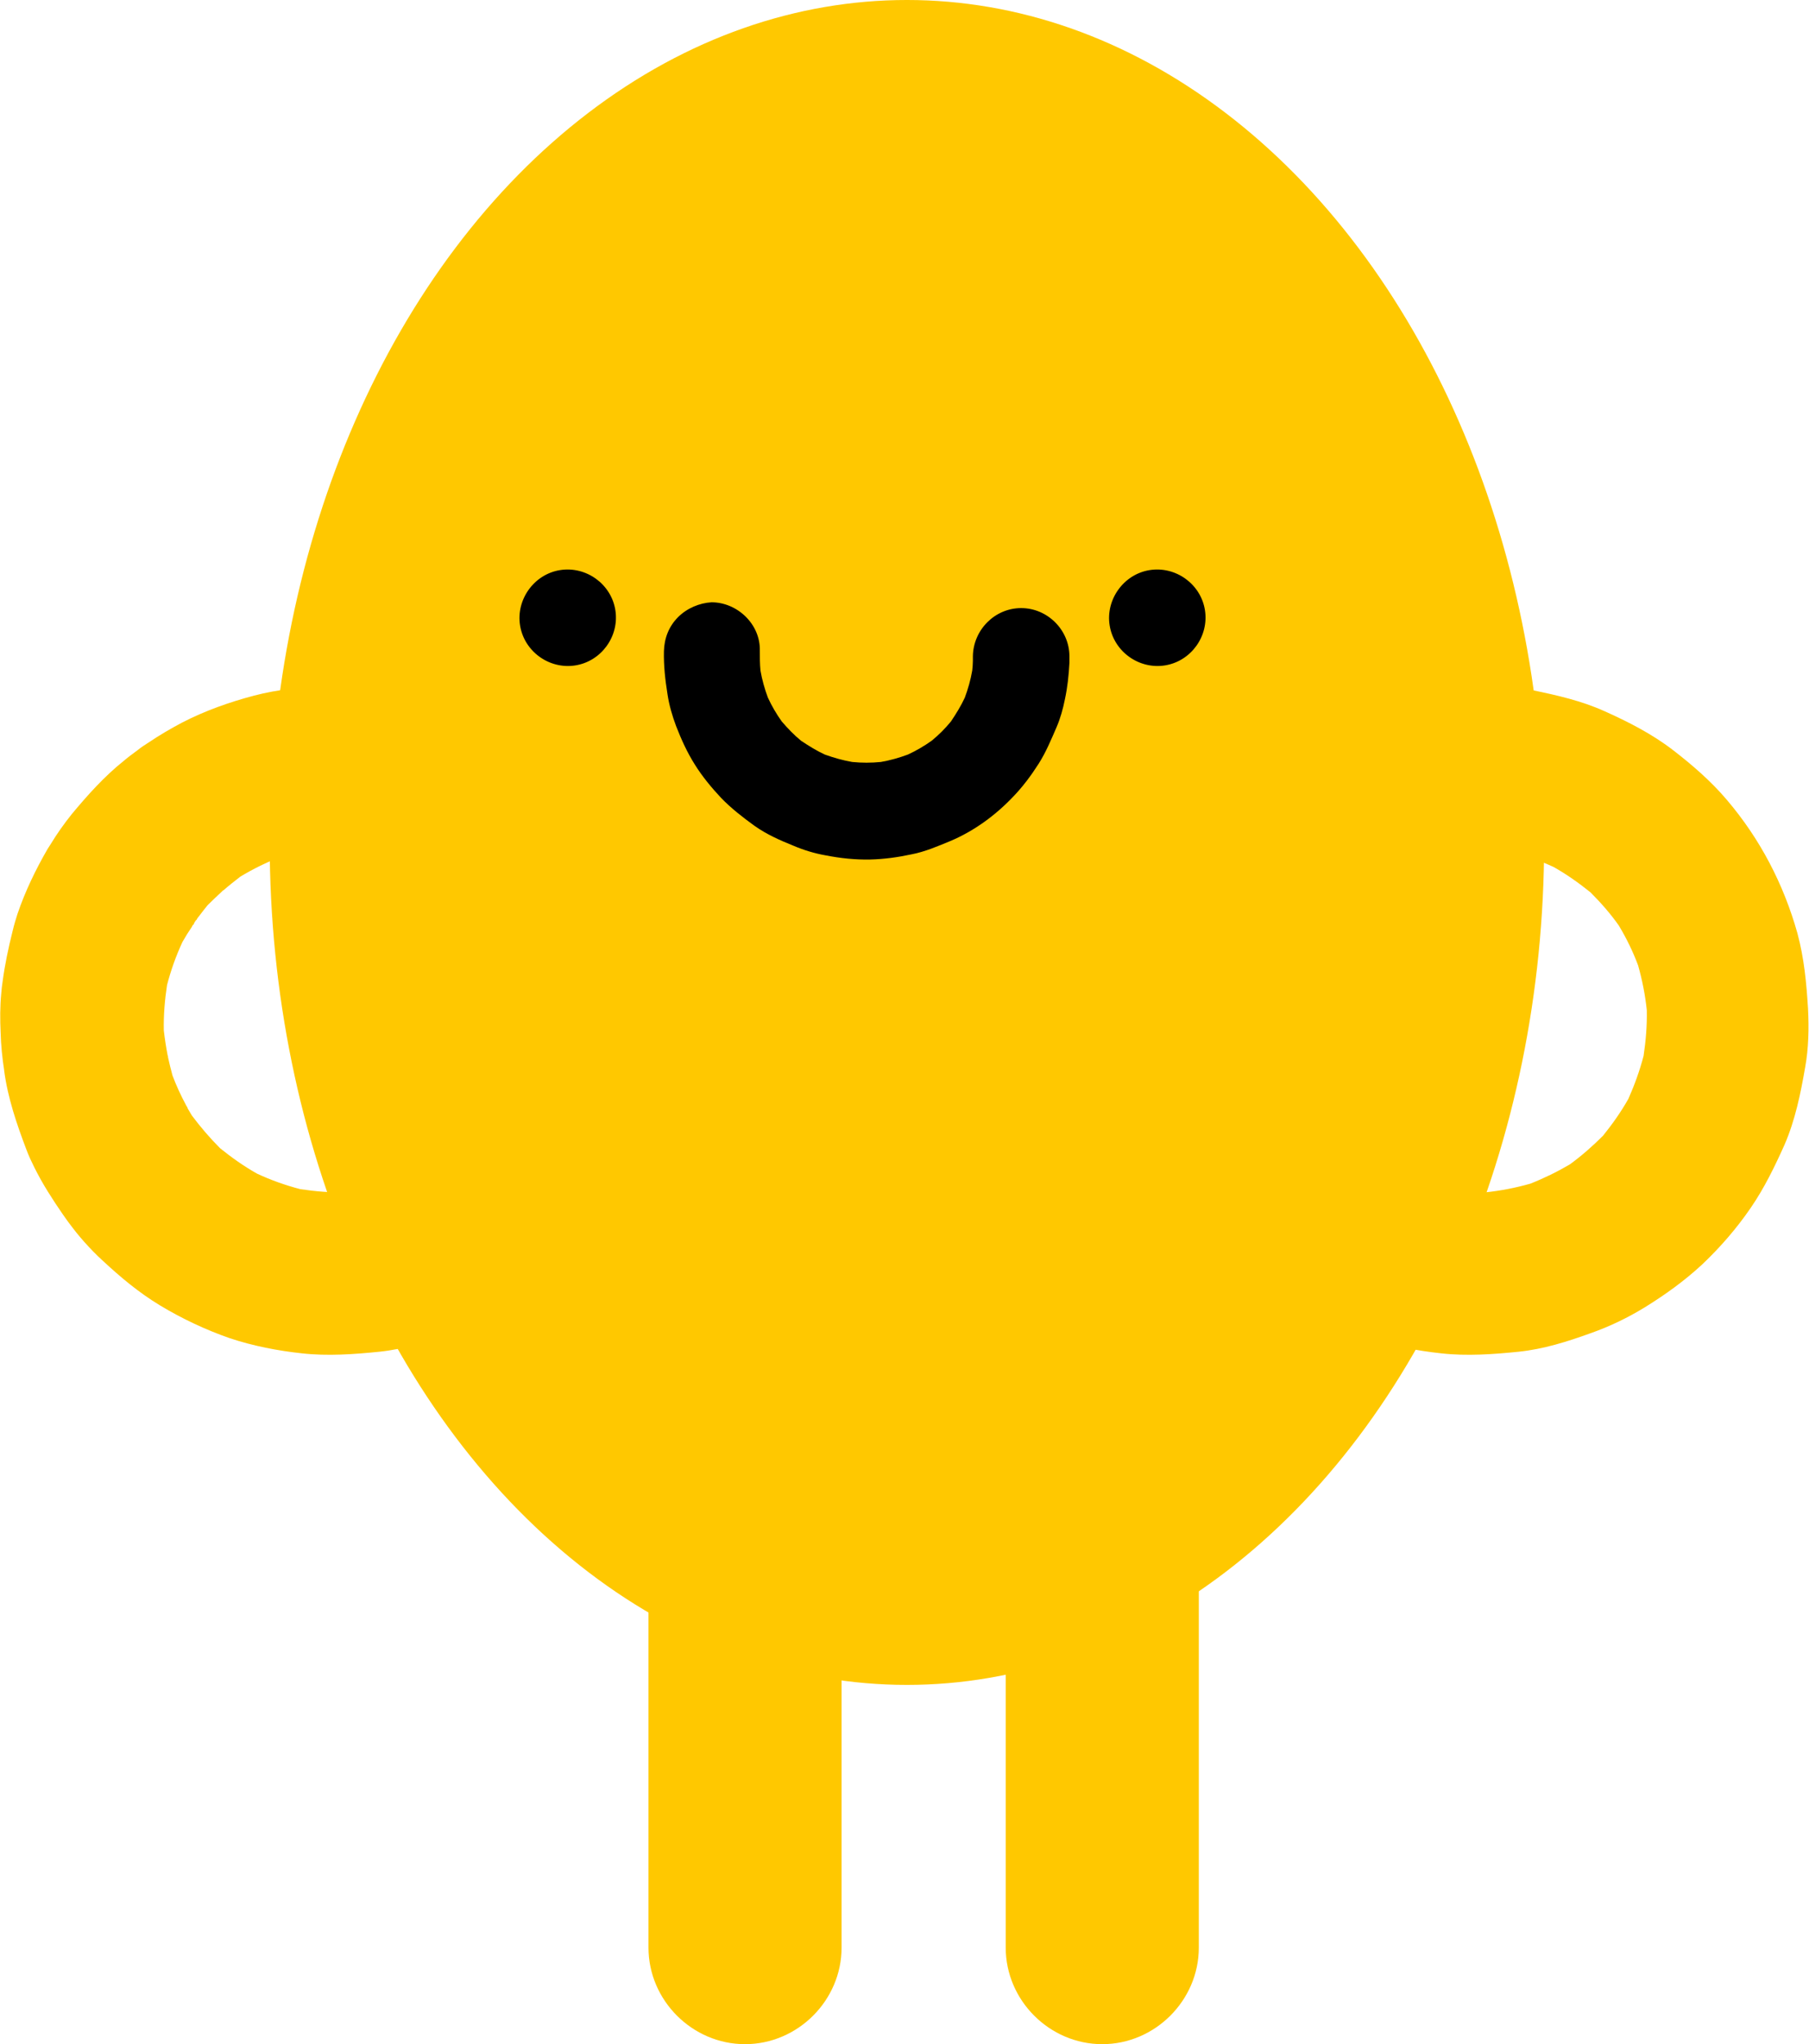 <?xml version="1.0" encoding="UTF-8" standalone="no"?><svg xmlns="http://www.w3.org/2000/svg" xmlns:xlink="http://www.w3.org/1999/xlink" fill="#000000" height="635" preserveAspectRatio="xMidYMid meet" version="1" viewBox="-125.2 88.4 562.1 635.0" width="562.1" zoomAndPan="magnify"><g fill="#ffc800"><g id="change1_1"><ellipse cx="156.6" cy="350.1" fill="inherit" rx="198" ry="261.7"/></g><g id="change1_4"><path d="M106.3,513.6c-16.4,0-30,13.6-30,30c0,23.6,0,126.2,0,149.8c0,16.4,13.6,30,30,30s30-13.6,30-30 c0-23.6,0-126.2,0-149.8C136.3,527.3,122.7,513.6,106.3,513.6z" fill="inherit"/><path d="M217.3,513.6c-16.4,0-30,13.6-30,30c0,23.6,0,126.2,0,149.8c0,16.4,13.6,30,30,30s30-13.6,30-30 c0-23.6,0-126.2,0-149.8C247.3,527.3,233.7,513.6,217.3,513.6z" fill="inherit"/></g><g id="change1_2"><path d="M330.7,301.5c-7.8,0.3-15.4,1-23,3c-7.6,2-15.2,4.7-22.2,8.3c-3.6,1.9-7.2,4-10.6,6.3 c-1.1,0.7-2.2,1.4-3.3,2.3c-1.5,1.1-3,2.2-4.4,3.4c-6,4.8-11.2,10.6-16.1,16.5c-2.4,3-4.6,6.1-6.6,9.4c-0.3,0.5-0.6,0.9-0.9,1.4 c-3.7,6.4-7,13.2-9.4,20.3c-0.5,1.6-1,3.2-1.4,4.9c0,0.1-0.1,0.3-0.1,0.4c-1.3,5.2-2.4,10.4-3.1,15.7c-0.2,1.2-0.3,2.3-0.4,3.5 c-0.4,4.1-0.4,8.2-0.2,12.3c0.1,3.9,0.5,7.8,1.1,11.7c0,0,0,0.1,0,0.1c1.1,8.4,3.9,16.6,6.9,24.5c0.7,1.9,1.6,3.8,2.5,5.6 c1.3,2.6,2.7,5.1,4.2,7.5c1.5,2.4,3,4.7,4.6,7c1.1,1.6,2.2,3.1,3.3,4.5c0.7,0.9,1.4,1.8,2.1,2.6c0.4,0.5,0.9,1,1.3,1.5 c1.8,2,3.7,4,5.7,5.8c5.6,5.2,11.2,9.9,17.8,13.9c6.8,4.1,14.2,7.6,21.7,10.2c7.2,2.4,14.9,3.9,22.4,4.7c8,0.9,16.2,0.3,24.1-0.5 c7.7-0.8,15-3.1,22.2-5.7c6-2.1,11.6-4.8,17-8.1c6.3-3.9,12.3-8.2,17.8-13.3c5.6-5.3,10.8-11.3,15.1-17.6 c4.2-6.1,7.5-12.9,10.5-19.6c3.3-7.6,5-15.9,6.4-24c1.1-6,1.2-12.2,0.9-18.3c-0.5-8-1.2-15.6-3.3-23.4 c-4.3-15.3-11.6-29.3-21.9-41.4c-4.9-5.8-10.8-10.9-16.9-15.6c-6.4-4.9-13.8-8.7-21.2-12c-7.1-3.2-14.6-4.9-22.3-6.5 c-5.6-1.1-11.2-1.7-16.8-1.7C333.3,301.4,332,301.4,330.7,301.5L330.7,301.5L330.7,301.5z M344.1,352.9c4.6,1.2,9,2.8,13.4,4.8 c4.1,2.3,7.9,5,11.5,7.9c3.2,3.2,6.2,6.6,8.8,10.3c2.4,4,4.4,8.1,6,12.4c1.3,4.6,2.2,9.2,2.7,13.9c0.1,4.8-0.3,9.5-1,14.2 c-1.2,4.6-2.8,9-4.7,13.3c-2.3,4.1-5,7.9-7.9,11.5c-3.2,3.2-6.6,6.2-10.3,8.9c-3.9,2.3-8,4.3-12.3,6c-4.6,1.3-9.2,2.2-14,2.7 c-4.8,0.1-9.5-0.3-14.2-1c-4.6-1.2-9.1-2.8-13.4-4.8c-4.1-2.3-7.9-5-11.5-7.9c-3.2-3.2-6.1-6.6-8.8-10.2c-0.4-0.7-0.9-1.5-1.3-2.2 c0,0,0-0.1,0-0.1c-0.1-0.1-0.1-0.3-0.2-0.4c-0.1-0.1-0.1-0.2-0.2-0.3c0-0.1-0.1-0.1-0.1-0.2c-1.6-3-3-6-4.2-9.2 c-0.5-1.9-1-3.8-1.4-5.7c0-0.1,0-0.1,0-0.2c0-0.1,0-0.2-0.1-0.3c-0.5-2.6-0.9-5.2-1.2-7.8c-0.1-4.7,0.3-9.5,1-14.1 c1.2-4.6,2.8-9.1,4.8-13.4c0.9-1.6,1.9-3.2,3-4.8c0,0,0,0,0-0.1c0.1-0.2,0.2-0.3,0.3-0.4c0,0,0.1-0.1,0.1-0.1 c0.1-0.1,0.2-0.2,0.2-0.4c0-0.1,0.1-0.1,0.1-0.2c0.1-0.1,0.1-0.2,0.2-0.3c0.1-0.1,0.1-0.2,0.2-0.3c0.1-0.1,0.1-0.2,0.2-0.2 c0.1-0.1,0.2-0.2,0.2-0.3c0-0.1,0.1-0.1,0.1-0.2c0.1-0.1,0.2-0.3,0.3-0.4c0,0,0-0.1,0.1-0.1c0.1-0.1,0.2-0.3,0.3-0.4c0,0,0,0,0,0 c0.8-1.1,1.7-2.2,2.5-3.2c1.5-1.5,3-2.9,4.5-4.3c0.1-0.1,0.2-0.2,0.3-0.3c0,0,0,0,0.1,0c1.7-1.5,3.5-2.9,5.3-4.3 c4-2.4,8.1-4.4,12.4-6.1c4.6-1.3,9.3-2.2,14-2.7C334.7,351.8,339.4,352.1,344.1,352.9L344.1,352.9L344.1,352.9z" fill="inherit"/></g><g id="change1_3"><path d="M-23.3,301.5c-7.8,0.3-15.4,1-23,3c-7.6,2-15.2,4.7-22.2,8.3c-3.6,1.9-7.2,4-10.6,6.3 c-1.1,0.7-2.2,1.4-3.3,2.3c-1.5,1.1-3,2.2-4.4,3.4c-6,4.8-11.2,10.6-16.1,16.5c-2.4,3-4.6,6.1-6.6,9.4c-0.3,0.5-0.6,0.9-0.9,1.4 c-3.7,6.4-7,13.2-9.4,20.3c-0.5,1.6-1,3.2-1.4,4.9c0,0.1-0.1,0.3-0.1,0.4c-1.3,5.2-2.4,10.4-3.1,15.7c-0.2,1.2-0.3,2.3-0.4,3.5 c-0.4,4.1-0.4,8.2-0.2,12.3c0.1,3.9,0.5,7.8,1.1,11.7c0,0,0,0.1,0,0.1c1.1,8.4,3.9,16.6,6.9,24.5c0.7,1.9,1.6,3.8,2.5,5.6 c1.3,2.6,2.7,5.1,4.2,7.5c1.5,2.4,3,4.7,4.6,7c1.1,1.6,2.2,3.1,3.3,4.5c0.7,0.9,1.4,1.8,2.1,2.6c0.4,0.5,0.9,1,1.3,1.5 c1.8,2,3.7,4,5.7,5.8c5.6,5.2,11.2,9.9,17.8,13.9c6.8,4.1,14.2,7.6,21.7,10.2c7.2,2.4,14.9,3.9,22.4,4.7c8,0.9,16.2,0.3,24.1-0.5 c7.7-0.8,15-3.1,22.2-5.7c6-2.1,11.6-4.8,17-8.1c6.3-3.9,12.3-8.2,17.8-13.3c5.6-5.3,10.8-11.3,15.1-17.6 c4.2-6.1,7.5-12.9,10.5-19.6c3.3-7.6,5-15.9,6.4-24c1.1-6,1.2-12.2,0.9-18.3c-0.5-8-1.2-15.6-3.3-23.4 c-4.3-15.3-11.6-29.3-21.9-41.4c-4.9-5.8-10.8-10.9-16.9-15.6c-6.4-4.9-13.8-8.7-21.2-12c-7.1-3.2-14.6-4.9-22.3-6.5 c-5.6-1.1-11.2-1.7-16.8-1.7C-20.7,301.4-22,301.4-23.3,301.5L-23.3,301.5L-23.3,301.5z M-9.9,352.9c4.6,1.2,9,2.8,13.4,4.8 c4.1,2.3,7.9,5,11.5,7.9c3.2,3.2,6.2,6.6,8.8,10.3c2.4,4,4.4,8.1,6,12.4c1.3,4.6,2.2,9.2,2.7,13.9c0.1,4.8-0.3,9.5-1,14.2 c-1.2,4.6-2.8,9-4.7,13.3c-2.3,4.1-5,7.9-7.9,11.5c-3.2,3.2-6.6,6.2-10.3,8.9c-3.9,2.3-8,4.3-12.3,6c-4.6,1.3-9.2,2.2-14,2.7 c-4.8,0.1-9.5-0.3-14.2-1c-4.6-1.2-9.1-2.8-13.4-4.8c-4.1-2.3-7.9-5-11.5-7.9c-3.2-3.2-6.1-6.6-8.8-10.2c-0.4-0.7-0.9-1.5-1.3-2.2 c0,0,0-0.1,0-0.1c-0.1-0.1-0.1-0.3-0.2-0.4c-0.1-0.1-0.1-0.2-0.2-0.3c0-0.1-0.1-0.1-0.1-0.2c-1.6-3-3-6-4.2-9.2 c-0.5-1.9-1-3.8-1.4-5.7c0-0.1,0-0.1,0-0.2c0-0.1,0-0.2-0.1-0.3c-0.5-2.6-0.9-5.2-1.2-7.8c-0.1-4.7,0.3-9.5,1-14.1 c1.2-4.6,2.8-9.1,4.8-13.4c0.9-1.6,1.9-3.2,3-4.8c0,0,0,0,0-0.1c0.1-0.2,0.2-0.3,0.3-0.4c0,0,0.1-0.1,0.1-0.1 c0.1-0.1,0.2-0.2,0.2-0.4c0-0.1,0.1-0.1,0.1-0.2c0.1-0.1,0.1-0.2,0.2-0.3c0.1-0.1,0.1-0.2,0.2-0.3c0.1-0.1,0.1-0.2,0.2-0.2 c0.1-0.1,0.2-0.2,0.2-0.3c0-0.1,0.1-0.1,0.1-0.2c0.1-0.1,0.2-0.3,0.3-0.4c0,0,0-0.1,0.1-0.1c0.1-0.1,0.2-0.3,0.3-0.4c0,0,0,0,0,0 c0.8-1.1,1.7-2.2,2.5-3.2c1.5-1.5,3-2.9,4.5-4.3c0.1-0.1,0.2-0.2,0.3-0.3c0,0,0,0,0.1,0c1.7-1.5,3.5-2.9,5.3-4.3 c4-2.4,8.1-4.4,12.4-6.1c4.6-1.3,9.3-2.2,14-2.7C-19.2,351.8-14.6,352.1-9.9,352.9L-9.9,352.9L-9.9,352.9z" fill="inherit"/></g></g><g id="change2_1"><path d="M66,277.9c-1.3-8.1-9.1-13.7-17.2-12.4s-13.7,9.2-12.4,17.2c1.3,8.1,9.1,13.7,17.2,12.4S67.3,286,66,277.9z" fill="inherit"/><path d="M249.2,277.9c-1.3-8.1-9.1-13.7-17.2-12.4s-13.7,9.2-12.4,17.2c1.3,8.1,9.1,13.7,17.2,12.4S250.5,286,249.2,277.9z" fill="inherit"/><path d="M85.5,280.1c-2.9,2.9-4.3,6.6-4.4,10.6c-0.1,4.5,0.4,8.9,1.1,13.3c0.5,3.4,1.5,6.8,2.7,10c1.6,4.1,3.4,8.1,5.8,11.9 c2.3,3.7,5.2,7.2,8.2,10.4c3.1,3.2,6.7,6,10.3,8.6c3.8,2.7,7.9,4.5,12.1,6.2c3.3,1.4,6.6,2.4,10,3c4.6,0.9,9.2,1.4,13.9,1.3 c4.3-0.1,8.6-0.7,12.8-1.6c4.2-0.8,8.1-2.5,12-4.1c7.4-3.1,14.1-8,19.6-13.8c3-3.1,5.6-6.6,7.9-10.2c2.3-3.6,3.9-7.5,5.6-11.4 c1.2-2.8,2-5.7,2.6-8.7c0.8-3.7,1.2-7.5,1.4-11.3c0-0.1,0-0.3,0-0.4c0-0.1,0-0.1,0-0.2c0,0,0,0,0-0.1c0-0.1,0-0.1,0-0.2 c0-0.3,0-0.7,0-1c0,0,0,0,0,0c0,0,0,0,0-0.1c0-8.2-6.8-15-15-15c-8.2,0-14.9,6.8-15,15c0,0.5,0,1,0,1.4c0,1-0.1,2-0.2,3 c-0.5,2.9-1.3,5.7-2.3,8.4c-1.2,2.6-2.7,5-4.3,7.4c-1.8,2.2-3.8,4.2-6,6c-2.4,1.7-4.8,3.1-7.4,4.3c-2.7,1-5.5,1.8-8.4,2.3 c-3,0.3-5.9,0.3-8.9,0c-2.9-0.5-5.7-1.3-8.5-2.3c-2.6-1.2-5-2.7-7.4-4.3c-2.2-1.8-4.1-3.8-6-6c-1.7-2.4-3.1-4.8-4.3-7.4 c-1-2.7-1.8-5.5-2.3-8.4c-0.2-2-0.2-4.1-0.2-6.2c0.2-8.2-7-15-15-15C92.2,275.7,88.3,277.3,85.5,280.1L85.5,280.1L85.5,280.1z" fill="inherit"/></g></svg>